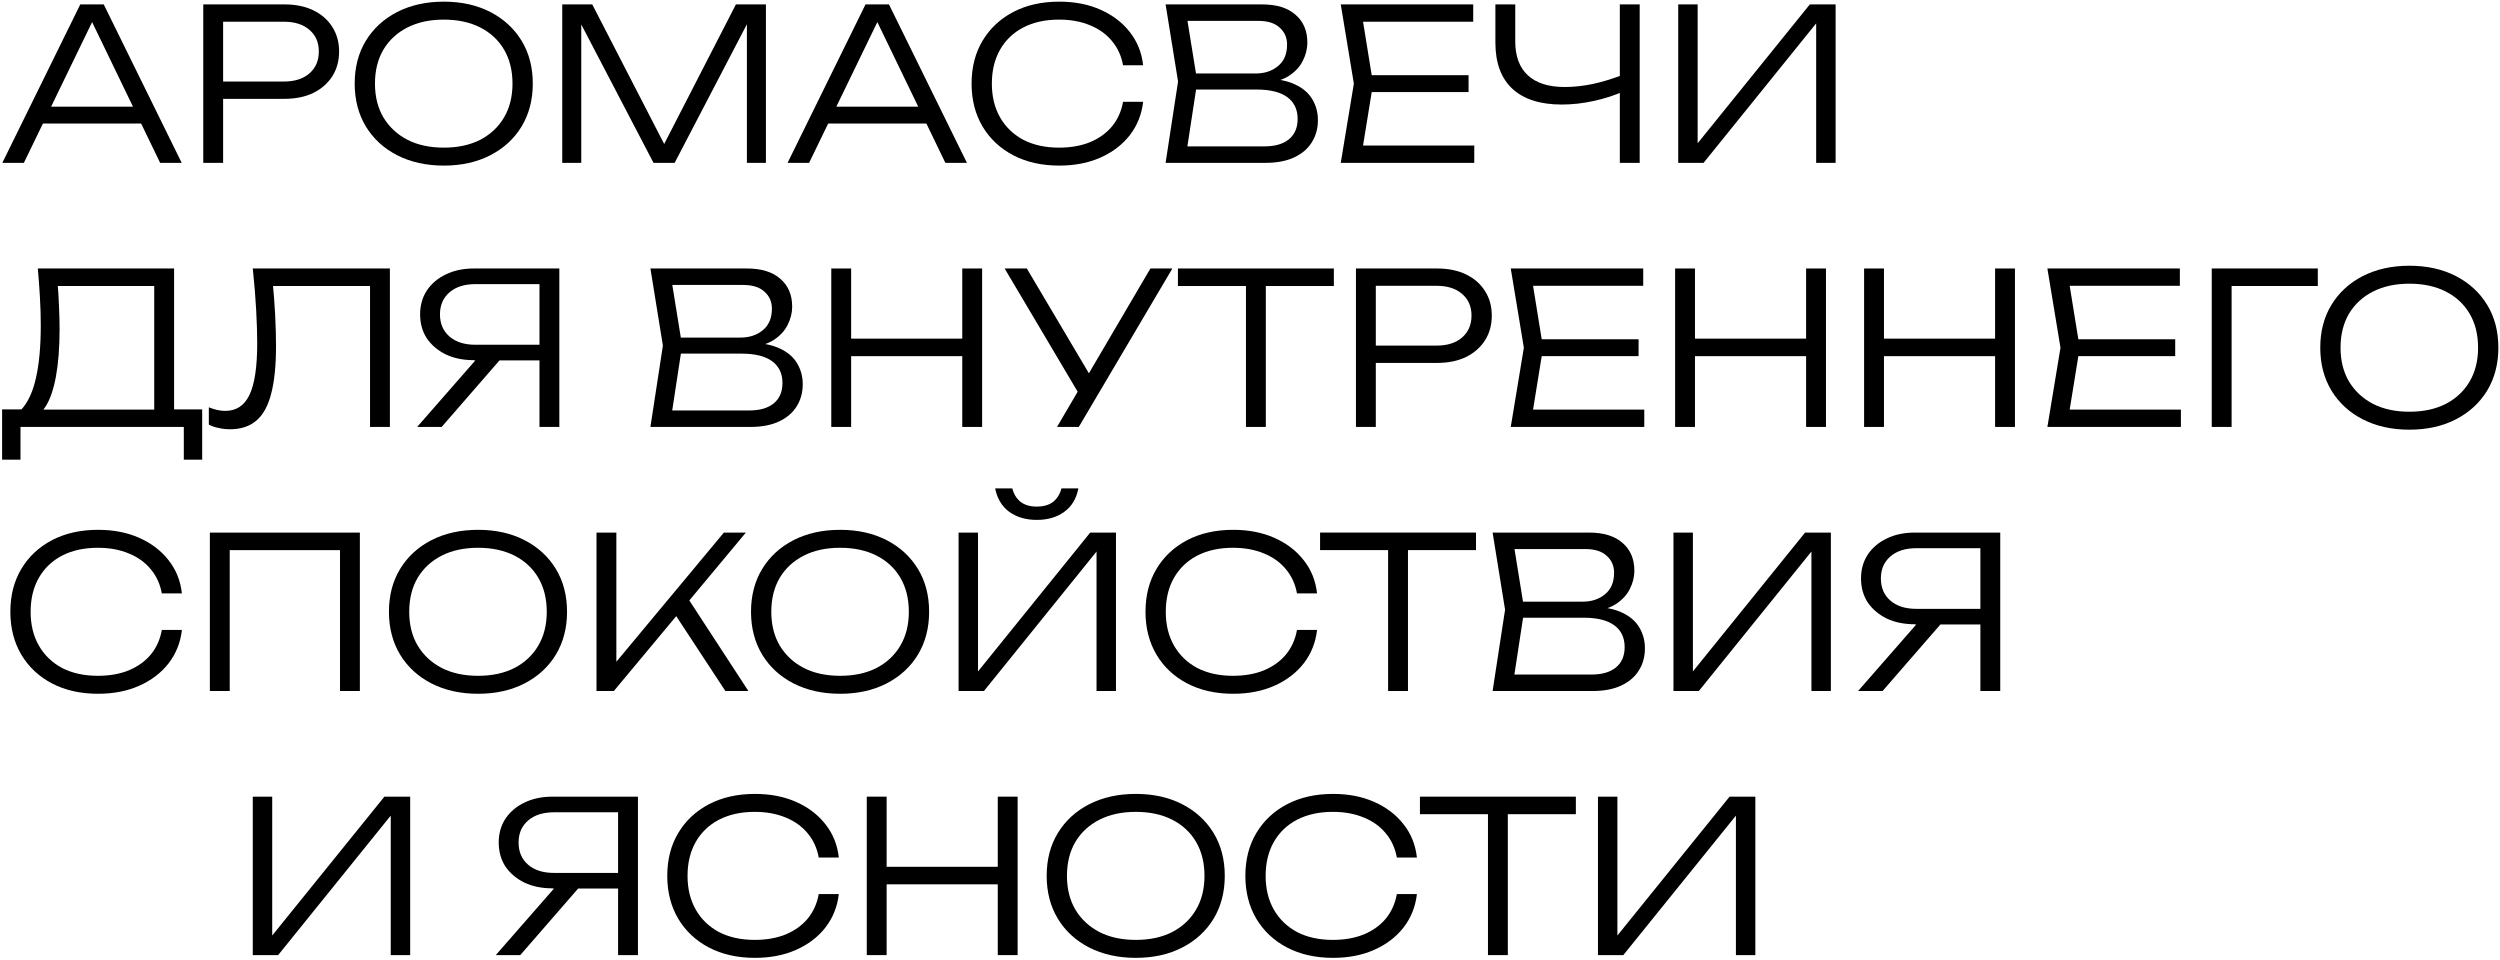 <?xml version="1.0" encoding="UTF-8"?> <svg xmlns="http://www.w3.org/2000/svg" width="568" height="218" viewBox="0 0 568 218" fill="none"><path d="M363.056 217V181H367.472V215.176L365.504 214.984L392.96 181H398.816V217H394.4V182.68L396.368 182.872L368.816 217H363.056Z" fill="black"></path><path d="M338.066 183.16H342.578V217H338.066V183.16ZM322.61 181H358.034V184.984H322.61V181Z" fill="black"></path><path d="M321.922 203.128C321.602 205.976 320.594 208.504 318.898 210.712C317.202 212.888 314.978 214.584 312.226 215.8C309.506 217.016 306.386 217.624 302.866 217.624C298.898 217.624 295.41 216.84 292.402 215.272C289.426 213.704 287.106 211.528 285.442 208.744C283.778 205.928 282.946 202.68 282.946 199C282.946 195.288 283.778 192.04 285.442 189.256C287.106 186.472 289.426 184.296 292.402 182.728C295.41 181.16 298.898 180.376 302.866 180.376C306.386 180.376 309.506 180.984 312.226 182.2C314.978 183.416 317.202 185.112 318.898 187.288C320.594 189.432 321.602 191.944 321.922 194.824H317.362C316.978 192.712 316.146 190.888 314.866 189.352C313.586 187.784 311.922 186.584 309.874 185.752C307.826 184.888 305.474 184.456 302.818 184.456C299.714 184.456 297.01 185.048 294.706 186.232C292.434 187.416 290.674 189.096 289.426 191.272C288.178 193.448 287.554 196.024 287.554 199C287.554 201.944 288.178 204.504 289.426 206.68C290.674 208.856 292.434 210.552 294.706 211.768C297.01 212.952 299.714 213.544 302.818 213.544C305.474 213.544 307.826 213.128 309.874 212.296C311.922 211.432 313.586 210.232 314.866 208.696C316.146 207.128 316.978 205.272 317.362 203.128H321.922Z" fill="black"></path><path d="M258.06 217.624C254.06 217.624 250.524 216.84 247.452 215.272C244.412 213.704 242.044 211.528 240.348 208.744C238.652 205.928 237.804 202.68 237.804 199C237.804 195.288 238.652 192.04 240.348 189.256C242.044 186.472 244.412 184.296 247.452 182.728C250.524 181.16 254.06 180.376 258.06 180.376C262.06 180.376 265.58 181.16 268.62 182.728C271.66 184.296 274.028 186.472 275.724 189.256C277.42 192.04 278.268 195.288 278.268 199C278.268 202.68 277.42 205.928 275.724 208.744C274.028 211.528 271.66 213.704 268.62 215.272C265.58 216.84 262.06 217.624 258.06 217.624ZM258.06 213.544C261.228 213.544 263.98 212.952 266.316 211.768C268.652 210.552 270.46 208.856 271.74 206.68C273.02 204.504 273.66 201.944 273.66 199C273.66 196.024 273.02 193.448 271.74 191.272C270.46 189.096 268.652 187.416 266.316 186.232C263.98 185.048 261.228 184.456 258.06 184.456C254.892 184.456 252.14 185.048 249.804 186.232C247.468 187.416 245.644 189.096 244.332 191.272C243.052 193.448 242.412 196.024 242.412 199C242.412 201.944 243.052 204.504 244.332 206.68C245.644 208.856 247.468 210.552 249.804 211.768C252.14 212.952 254.892 213.544 258.06 213.544Z" fill="black"></path><path d="M196.931 181H201.443V217H196.931V181ZM226.691 181H231.203V217H226.691V181ZM199.235 196.936H229.139V200.92H199.235V196.936Z" fill="black"></path><path d="M190.578 203.128C190.258 205.976 189.25 208.504 187.554 210.712C185.858 212.888 183.634 214.584 180.882 215.8C178.162 217.016 175.042 217.624 171.522 217.624C167.554 217.624 164.066 216.84 161.058 215.272C158.082 213.704 155.762 211.528 154.098 208.744C152.434 205.928 151.602 202.68 151.602 199C151.602 195.288 152.434 192.04 154.098 189.256C155.762 186.472 158.082 184.296 161.058 182.728C164.066 181.16 167.554 180.376 171.522 180.376C175.042 180.376 178.162 180.984 180.882 182.2C183.634 183.416 185.858 185.112 187.554 187.288C189.25 189.432 190.258 191.944 190.578 194.824H186.018C185.634 192.712 184.802 190.888 183.522 189.352C182.242 187.784 180.578 186.584 178.53 185.752C176.482 184.888 174.13 184.456 171.474 184.456C168.37 184.456 165.666 185.048 163.362 186.232C161.09 187.416 159.33 189.096 158.082 191.272C156.834 193.448 156.21 196.024 156.21 199C156.21 201.944 156.834 204.504 158.082 206.68C159.33 208.856 161.09 210.552 163.362 211.768C165.666 212.952 168.37 213.544 171.474 213.544C174.13 213.544 176.482 213.128 178.53 212.296C180.578 211.432 182.242 210.232 183.522 208.696C184.802 207.128 185.634 205.272 186.018 203.128H190.578Z" fill="black"></path><path d="M141.821 198.328V201.88H125.597L125.549 201.832C123.117 201.832 120.989 201.4 119.165 200.536C117.341 199.64 115.901 198.424 114.845 196.888C113.821 195.32 113.309 193.496 113.309 191.416C113.309 189.368 113.821 187.56 114.845 185.992C115.901 184.424 117.341 183.208 119.165 182.344C120.989 181.448 123.117 181 125.549 181H144.941V217H140.429V182.536L142.445 184.552H125.885C123.389 184.552 121.421 185.176 119.981 186.424C118.541 187.672 117.821 189.336 117.821 191.416C117.821 193.528 118.541 195.208 119.981 196.456C121.421 197.704 123.389 198.328 125.885 198.328H141.821ZM132.845 200.152L118.205 217H112.637L127.373 200.152H132.845Z" fill="black"></path><path d="M57.431 217V181H61.847V215.176L59.879 214.984L87.335 181H93.191V217H88.775V182.68L90.743 182.872L63.191 217H57.431Z" fill="black"></path><path d="M451.336 138.328V141.88H435.112L435.064 141.832C432.632 141.832 430.504 141.4 428.68 140.536C426.856 139.64 425.416 138.424 424.36 136.888C423.336 135.32 422.824 133.496 422.824 131.416C422.824 129.368 423.336 127.56 424.36 125.992C425.416 124.424 426.856 123.208 428.68 122.344C430.504 121.448 432.632 121 435.064 121H454.456V157H449.944V122.536L451.96 124.552H435.4C432.904 124.552 430.936 125.176 429.496 126.424C428.056 127.672 427.336 129.336 427.336 131.416C427.336 133.528 428.056 135.208 429.496 136.456C430.936 137.704 432.904 138.328 435.4 138.328H451.336ZM442.36 140.152L427.72 157H422.152L436.888 140.152H442.36Z" fill="black"></path><path d="M380.212 157V121H384.628V155.176L382.66 154.984L410.116 121H415.972V157H411.556V122.68L413.524 122.872L385.972 157H380.212Z" fill="black"></path><path d="M360.96 139L361.488 137.848C364.4 137.88 366.752 138.328 368.544 139.192C370.336 140.024 371.648 141.16 372.48 142.6C373.312 144.008 373.728 145.576 373.728 147.304C373.728 149.192 373.264 150.872 372.336 152.344C371.44 153.784 370.112 154.92 368.352 155.752C366.592 156.584 364.416 157 361.824 157H339.12L341.952 138.52L339.12 121H361.008C364.336 121 366.88 121.784 368.64 123.352C370.432 124.888 371.328 127 371.328 129.688C371.328 131.096 370.976 132.488 370.272 133.864C369.6 135.208 368.512 136.36 367.008 137.32C365.504 138.248 363.488 138.808 360.96 139ZM343.728 155.512L342 153.256H361.584C363.952 153.256 365.792 152.728 367.104 151.672C368.448 150.584 369.12 149.032 369.12 147.016C369.12 144.872 368.336 143.224 366.768 142.072C365.2 140.92 362.88 140.344 359.808 140.344H344.256V136.696H359.568C361.616 136.696 363.312 136.136 364.656 135.016C366.032 133.896 366.72 132.264 366.72 130.12C366.72 128.552 366.16 127.272 365.04 126.28C363.952 125.256 362.336 124.744 360.192 124.744H342L343.728 122.488L346.32 138.52L343.728 155.512Z" fill="black"></path><path d="M315.379 123.16H319.891V157H315.379V123.16ZM299.923 121H335.347V124.984H299.923V121Z" fill="black"></path><path d="M299.234 143.128C298.914 145.976 297.906 148.504 296.21 150.712C294.514 152.888 292.29 154.584 289.538 155.8C286.818 157.016 283.698 157.624 280.178 157.624C276.21 157.624 272.722 156.84 269.714 155.272C266.738 153.704 264.418 151.528 262.754 148.744C261.09 145.928 260.258 142.68 260.258 139C260.258 135.288 261.09 132.04 262.754 129.256C264.418 126.472 266.738 124.296 269.714 122.728C272.722 121.16 276.21 120.376 280.178 120.376C283.698 120.376 286.818 120.984 289.538 122.2C292.29 123.416 294.514 125.112 296.21 127.288C297.906 129.432 298.914 131.944 299.234 134.824H294.674C294.29 132.712 293.458 130.888 292.178 129.352C290.898 127.784 289.234 126.584 287.186 125.752C285.138 124.888 282.786 124.456 280.13 124.456C277.026 124.456 274.322 125.048 272.018 126.232C269.746 127.416 267.986 129.096 266.738 131.272C265.49 133.448 264.866 136.024 264.866 139C264.866 141.944 265.49 144.504 266.738 146.68C267.986 148.856 269.746 150.552 272.018 151.768C274.322 152.952 277.026 153.544 280.13 153.544C282.786 153.544 285.138 153.128 287.186 152.296C289.234 151.432 290.898 150.232 292.178 148.696C293.458 147.128 294.29 145.272 294.674 143.128H299.234Z" fill="black"></path><path d="M217.79 157V121H222.206V155.176L220.238 154.984L247.694 121H253.55V157H249.134V122.68L251.102 122.872L223.55 157H217.79ZM226.094 110.968H229.982C230.334 112.28 230.974 113.304 231.902 114.04C232.83 114.744 234.046 115.096 235.55 115.096C237.086 115.096 238.318 114.744 239.246 114.04C240.174 113.304 240.814 112.28 241.166 110.968H245.006C244.558 113.304 243.486 115.08 241.79 116.296C240.126 117.512 238.046 118.12 235.55 118.12C233.086 118.12 231.006 117.512 229.31 116.296C227.646 115.08 226.574 113.304 226.094 110.968Z" fill="black"></path><path d="M190.888 157.624C186.888 157.624 183.352 156.84 180.28 155.272C177.24 153.704 174.872 151.528 173.176 148.744C171.48 145.928 170.632 142.68 170.632 139C170.632 135.288 171.48 132.04 173.176 129.256C174.872 126.472 177.24 124.296 180.28 122.728C183.352 121.16 186.888 120.376 190.888 120.376C194.888 120.376 198.408 121.16 201.448 122.728C204.488 124.296 206.856 126.472 208.552 129.256C210.248 132.04 211.096 135.288 211.096 139C211.096 142.68 210.248 145.928 208.552 148.744C206.856 151.528 204.488 153.704 201.448 155.272C198.408 156.84 194.888 157.624 190.888 157.624ZM190.888 153.544C194.056 153.544 196.808 152.952 199.144 151.768C201.48 150.552 203.288 148.856 204.568 146.68C205.848 144.504 206.488 141.944 206.488 139C206.488 136.024 205.848 133.448 204.568 131.272C203.288 129.096 201.48 127.416 199.144 126.232C196.808 125.048 194.056 124.456 190.888 124.456C187.72 124.456 184.968 125.048 182.632 126.232C180.296 127.416 178.472 129.096 177.16 131.272C175.88 133.448 175.24 136.024 175.24 139C175.24 141.944 175.88 144.504 177.16 146.68C178.472 148.856 180.296 150.552 182.632 151.768C184.968 152.952 187.72 153.544 190.888 153.544Z" fill="black"></path><path d="M135.524 157V121H140.036V152.968L138.452 152.248L164.468 121H169.46L139.46 157H135.524ZM152.612 138.424L155.636 134.92L170.036 157H164.804L152.612 138.424Z" fill="black"></path><path d="M108.623 157.624C104.623 157.624 101.087 156.84 98.015 155.272C94.975 153.704 92.607 151.528 90.911 148.744C89.215 145.928 88.367 142.68 88.367 139C88.367 135.288 89.215 132.04 90.911 129.256C92.607 126.472 94.975 124.296 98.015 122.728C101.087 121.16 104.623 120.376 108.623 120.376C112.623 120.376 116.143 121.16 119.183 122.728C122.223 124.296 124.591 126.472 126.287 129.256C127.983 132.04 128.831 135.288 128.831 139C128.831 142.68 127.983 145.928 126.287 148.744C124.591 151.528 122.223 153.704 119.183 155.272C116.143 156.84 112.623 157.624 108.623 157.624ZM108.623 153.544C111.791 153.544 114.543 152.952 116.879 151.768C119.215 150.552 121.023 148.856 122.303 146.68C123.583 144.504 124.223 141.944 124.223 139C124.223 136.024 123.583 133.448 122.303 131.272C121.023 129.096 119.215 127.416 116.879 126.232C114.543 125.048 111.791 124.456 108.623 124.456C105.455 124.456 102.703 125.048 100.367 126.232C98.031 127.416 96.207 129.096 94.895 131.272C93.615 133.448 92.975 136.024 92.975 139C92.975 141.944 93.615 144.504 94.895 146.68C96.207 148.856 98.031 150.552 100.367 151.768C102.703 152.952 105.455 153.544 108.623 153.544Z" fill="black"></path><path d="M81.761 121V157H77.249V122.968L79.313 124.984H50.129L52.193 122.968V157H47.681V121H81.761Z" fill="black"></path><path d="M41.328 143.128C41.008 145.976 40 148.504 38.304 150.712C36.608 152.888 34.384 154.584 31.632 155.8C28.912 157.016 25.792 157.624 22.272 157.624C18.304 157.624 14.816 156.84 11.808 155.272C8.832 153.704 6.512 151.528 4.848 148.744C3.184 145.928 2.352 142.68 2.352 139C2.352 135.288 3.184 132.04 4.848 129.256C6.512 126.472 8.832 124.296 11.808 122.728C14.816 121.16 18.304 120.376 22.272 120.376C25.792 120.376 28.912 120.984 31.632 122.2C34.384 123.416 36.608 125.112 38.304 127.288C40 129.432 41.008 131.944 41.328 134.824H36.768C36.384 132.712 35.552 130.888 34.272 129.352C32.992 127.784 31.328 126.584 29.28 125.752C27.232 124.888 24.88 124.456 22.224 124.456C19.12 124.456 16.416 125.048 14.112 126.232C11.84 127.416 10.08 129.096 8.832 131.272C7.584 133.448 6.96 136.024 6.96 139C6.96 141.944 7.584 144.504 8.832 146.68C10.08 148.856 11.84 150.552 14.112 151.768C16.416 152.952 19.12 153.544 22.224 153.544C24.88 153.544 27.232 153.128 29.28 152.296C31.328 151.432 32.992 150.232 34.272 148.696C35.552 147.128 36.384 145.272 36.768 143.128H41.328Z" fill="black"></path><path d="M547.42 97.624C543.42 97.624 539.884 96.84 536.812 95.272C533.772 93.704 531.404 91.528 529.708 88.744C528.012 85.928 527.164 82.68 527.164 79C527.164 75.288 528.012 72.04 529.708 69.256C531.404 66.472 533.772 64.296 536.812 62.728C539.884 61.16 543.42 60.376 547.42 60.376C551.42 60.376 554.94 61.16 557.98 62.728C561.02 64.296 563.388 66.472 565.084 69.256C566.78 72.04 567.628 75.288 567.628 79C567.628 82.68 566.78 85.928 565.084 88.744C563.388 91.528 561.02 93.704 557.98 95.272C554.94 96.84 551.42 97.624 547.42 97.624ZM547.42 93.544C550.588 93.544 553.34 92.952 555.676 91.768C558.012 90.552 559.82 88.856 561.1 86.68C562.38 84.504 563.02 81.944 563.02 79C563.02 76.024 562.38 73.448 561.1 71.272C559.82 69.096 558.012 67.416 555.676 66.232C553.34 65.048 550.588 64.456 547.42 64.456C544.252 64.456 541.5 65.048 539.164 66.232C536.828 67.416 535.004 69.096 533.692 71.272C532.412 73.448 531.772 76.024 531.772 79C531.772 81.944 532.412 84.504 533.692 86.68C535.004 88.856 536.828 90.552 539.164 91.768C541.5 92.952 544.252 93.544 547.42 93.544Z" fill="black"></path><path d="M526.605 61V64.984H504.957L507.021 62.968V97H502.509V61H526.605Z" fill="black"></path><path d="M494.206 77.08V80.92H469.678V77.08H494.206ZM472.51 79L469.774 95.896L467.374 93.064H495.502V97H465.166L468.142 79L465.166 61H495.262V64.936H467.374L469.774 62.104L472.51 79Z" fill="black"></path><path d="M423.524 61H428.036V97H423.524V61ZM453.284 61H457.796V97H453.284V61ZM425.828 76.936H455.732V80.92H425.828V76.936Z" fill="black"></path><path d="M380.587 61H385.099V97H380.587V61ZM410.347 61H414.859V97H410.347V61ZM382.891 76.936H412.795V80.92H382.891V76.936Z" fill="black"></path><path d="M372.284 77.08V80.92H347.756V77.08H372.284ZM350.588 79L347.852 95.896L345.452 93.064H373.58V97H343.244L346.22 79L343.244 61H373.34V64.936H345.452L347.852 62.104L350.588 79Z" fill="black"></path><path d="M326.503 61C329.031 61 331.223 61.448 333.079 62.344C334.935 63.24 336.375 64.504 337.399 66.136C338.423 67.736 338.935 69.592 338.935 71.704C338.935 73.816 338.423 75.688 337.399 77.32C336.375 78.92 334.935 80.184 333.079 81.112C331.223 82.008 329.031 82.456 326.503 82.456H310.087V78.52H326.407C328.839 78.52 330.759 77.912 332.167 76.696C333.607 75.448 334.327 73.784 334.327 71.704C334.327 69.624 333.607 67.976 332.167 66.76C330.759 65.544 328.839 64.936 326.407 64.936H310.567L312.583 62.728V97H308.071V61H326.503Z" fill="black"></path><path d="M283.082 63.16H287.594V97H283.082V63.16ZM267.626 61H303.05V64.984H267.626V61Z" fill="black"></path><path d="M240.157 97L245.725 87.496H245.821L261.373 61H266.365L245.101 97H240.157ZM246.061 91.048L228.253 61H233.293L248.845 87.256L246.061 91.048Z" fill="black"></path><path d="M188.868 61H193.38V97H188.868V61ZM218.628 61H223.14V97H218.628V61ZM191.172 76.936H221.076V80.92H191.172V76.936Z" fill="black"></path><path d="M169.616 79L170.144 77.848C173.056 77.88 175.408 78.328 177.2 79.192C178.992 80.024 180.304 81.16 181.136 82.6C181.968 84.008 182.384 85.576 182.384 87.304C182.384 89.192 181.92 90.872 180.992 92.344C180.096 93.784 178.768 94.92 177.008 95.752C175.248 96.584 173.072 97 170.48 97H147.776L150.608 78.52L147.776 61H169.664C172.992 61 175.536 61.784 177.296 63.352C179.088 64.888 179.984 67 179.984 69.688C179.984 71.096 179.632 72.488 178.928 73.864C178.256 75.208 177.168 76.36 175.664 77.32C174.16 78.248 172.144 78.808 169.616 79ZM152.384 95.512L150.656 93.256H170.24C172.608 93.256 174.448 92.728 175.76 91.672C177.104 90.584 177.776 89.032 177.776 87.016C177.776 84.872 176.992 83.224 175.424 82.072C173.856 80.92 171.536 80.344 168.464 80.344H152.912V76.696H168.224C170.272 76.696 171.968 76.136 173.312 75.016C174.688 73.896 175.376 72.264 175.376 70.12C175.376 68.552 174.816 67.272 173.696 66.28C172.608 65.256 170.992 64.744 168.848 64.744H150.656L152.384 62.488L154.976 78.52L152.384 95.512Z" fill="black"></path><path d="M123.961 78.328V81.88H107.737L107.689 81.832C105.257 81.832 103.129 81.4 101.305 80.536C99.481 79.64 98.041 78.424 96.985 76.888C95.961 75.32 95.449 73.496 95.449 71.416C95.449 69.368 95.961 67.56 96.985 65.992C98.041 64.424 99.481 63.208 101.305 62.344C103.129 61.448 105.257 61 107.689 61H127.081V97H122.569V62.536L124.585 64.552H108.025C105.529 64.552 103.561 65.176 102.121 66.424C100.681 67.672 99.961 69.336 99.961 71.416C99.961 73.528 100.681 75.208 102.121 76.456C103.561 77.704 105.529 78.328 108.025 78.328H123.961ZM114.985 80.152L100.345 97H94.777L109.513 80.152H114.985Z" fill="black"></path><path d="M57.43 61H88.582V97H84.07V62.968L86.134 64.984H60.022L61.894 63.448C62.182 66.36 62.39 69.08 62.518 71.608C62.646 74.136 62.71 76.488 62.71 78.664C62.71 83.08 62.342 86.68 61.606 89.464C60.902 92.216 59.782 94.248 58.246 95.56C56.71 96.872 54.71 97.528 52.246 97.528C51.382 97.528 50.534 97.432 49.702 97.24C48.87 97.08 48.118 96.824 47.446 96.472V92.536C48.758 93.08 50.006 93.352 51.19 93.352C53.686 93.352 55.51 92.152 56.662 89.752C57.846 87.32 58.438 83.4 58.438 77.992C58.438 75.784 58.358 73.24 58.198 70.36C58.038 67.448 57.782 64.328 57.43 61Z" fill="black"></path><path d="M0.48 104.44V93.016H6.288L8.592 93.064H36.72L37.92 93.016H45.936V104.44H41.76V97H4.656V104.44H0.48ZM8.592 61H39.552V95.176H35.04V62.92L37.104 64.984H11.088L13.008 63.544C13.2 65.464 13.328 67.384 13.392 69.304C13.488 71.224 13.536 73.032 13.536 74.728C13.536 78.888 13.264 82.472 12.72 85.48C12.176 88.456 11.392 90.744 10.368 92.344C9.344 93.944 8.112 94.744 6.672 94.744L4.8 93.112C6.336 91.448 7.456 89.048 8.16 85.912C8.896 82.744 9.264 78.728 9.264 73.864C9.264 71.848 9.2 69.736 9.072 67.528C8.944 65.288 8.784 63.112 8.592 61Z" fill="black"></path><path d="M381.29 37V1H385.706V35.176L383.738 34.984L411.194 1H417.05V37H412.634V2.68L414.602 2.872L387.05 37H381.29Z" fill="black"></path><path d="M354.826 23.752C349.93 23.752 346.186 22.552 343.594 20.152C341.034 17.752 339.754 14.264 339.754 9.688V1H344.266V9.4C344.266 12.792 345.226 15.368 347.146 17.128C349.066 18.888 351.85 19.768 355.498 19.768C357.578 19.768 359.754 19.528 362.026 19.048C364.33 18.536 366.602 17.832 368.842 16.936L369.178 20.632C366.97 21.624 364.618 22.392 362.122 22.936C359.658 23.48 357.226 23.752 354.826 23.752ZM368.026 37V1H372.538V37H368.026Z" fill="black"></path><path d="M333.659 17.08V20.92H309.131V17.08H333.659ZM311.963 19L309.227 35.896L306.827 33.064H334.955V37H304.619L307.595 19L304.619 1H334.715V4.936H306.827L309.227 2.104L311.963 19Z" fill="black"></path><path d="M286.663 19L287.191 17.848C290.103 17.88 292.455 18.328 294.247 19.192C296.039 20.024 297.351 21.16 298.183 22.6C299.015 24.008 299.431 25.576 299.431 27.304C299.431 29.192 298.967 30.872 298.039 32.344C297.143 33.784 295.815 34.92 294.055 35.752C292.295 36.584 290.119 37 287.527 37H264.823L267.655 18.52L264.823 1H286.711C290.039 1 292.583 1.784 294.343 3.352C296.135 4.888 297.031 7 297.031 9.688C297.031 11.096 296.679 12.488 295.975 13.864C295.303 15.208 294.215 16.36 292.711 17.32C291.207 18.248 289.191 18.808 286.663 19ZM269.431 35.512L267.703 33.256H287.287C289.655 33.256 291.495 32.728 292.807 31.672C294.151 30.584 294.823 29.032 294.823 27.016C294.823 24.872 294.039 23.224 292.471 22.072C290.903 20.92 288.583 20.344 285.511 20.344H269.959V16.696H285.271C287.319 16.696 289.015 16.136 290.359 15.016C291.735 13.896 292.423 12.264 292.423 10.12C292.423 8.552 291.863 7.272 290.743 6.28C289.655 5.256 288.039 4.744 285.895 4.744H267.703L269.431 2.488L272.023 18.52L269.431 35.512Z" fill="black"></path><path d="M259.719 23.128C259.399 25.976 258.391 28.504 256.695 30.712C254.999 32.888 252.775 34.584 250.023 35.8C247.303 37.016 244.183 37.624 240.663 37.624C236.695 37.624 233.207 36.84 230.199 35.272C227.223 33.704 224.903 31.528 223.239 28.744C221.575 25.928 220.743 22.68 220.743 19C220.743 15.288 221.575 12.04 223.239 9.256C224.903 6.472 227.223 4.296 230.199 2.728C233.207 1.16 236.695 0.376 240.663 0.376C244.183 0.376 247.303 0.984 250.023 2.2C252.775 3.416 254.999 5.112 256.695 7.288C258.391 9.432 259.399 11.944 259.719 14.824H255.159C254.775 12.712 253.943 10.888 252.663 9.352C251.383 7.784 249.719 6.584 247.671 5.752C245.623 4.888 243.271 4.456 240.615 4.456C237.511 4.456 234.807 5.048 232.503 6.232C230.231 7.416 228.471 9.096 227.223 11.272C225.975 13.448 225.351 16.024 225.351 19C225.351 21.944 225.975 24.504 227.223 26.68C228.471 28.856 230.231 30.552 232.503 31.768C234.807 32.952 237.511 33.544 240.615 33.544C243.271 33.544 245.623 33.128 247.671 32.296C249.719 31.432 251.383 30.232 252.663 28.696C253.943 27.128 254.775 25.272 255.159 23.128H259.719Z" fill="black"></path><path d="M186.47 28.072V24.232H211.814V28.072H186.47ZM201.974 1L219.686 37H214.79L198.134 2.536H200.534L183.83 37H178.934L196.646 1H201.974Z" fill="black"></path><path d="M174.015 1V37H169.695V2.056L171.471 2.104L153.279 37H148.479L130.287 2.152L132.063 2.104V37H127.743V1H134.559L152.319 35.464H149.487L167.199 1H174.015Z" fill="black"></path><path d="M100.841 37.624C96.841 37.624 93.305 36.84 90.234 35.272C87.194 33.704 84.825 31.528 83.129 28.744C81.433 25.928 80.585 22.68 80.585 19C80.585 15.288 81.433 12.04 83.129 9.256C84.825 6.472 87.194 4.296 90.234 2.728C93.305 1.16 96.841 0.376 100.841 0.376C104.841 0.376 108.361 1.16 111.401 2.728C114.441 4.296 116.809 6.472 118.505 9.256C120.201 12.04 121.049 15.288 121.049 19C121.049 22.68 120.201 25.928 118.505 28.744C116.809 31.528 114.441 33.704 111.401 35.272C108.361 36.84 104.841 37.624 100.841 37.624ZM100.841 33.544C104.009 33.544 106.761 32.952 109.097 31.768C111.433 30.552 113.241 28.856 114.521 26.68C115.801 24.504 116.441 21.944 116.441 19C116.441 16.024 115.801 13.448 114.521 11.272C113.241 9.096 111.433 7.416 109.097 6.232C106.761 5.048 104.009 4.456 100.841 4.456C97.673 4.456 94.921 5.048 92.585 6.232C90.249 7.416 88.425 9.096 87.113 11.272C85.833 13.448 85.194 16.024 85.194 19C85.194 21.944 85.833 24.504 87.113 26.68C88.425 28.856 90.249 30.552 92.585 31.768C94.921 32.952 97.673 33.544 100.841 33.544Z" fill="black"></path><path d="M64.613 1C67.141 1 69.333 1.448 71.189 2.344C73.045 3.24 74.485 4.504 75.509 6.136C76.533 7.736 77.045 9.592 77.045 11.704C77.045 13.816 76.533 15.688 75.509 17.32C74.485 18.92 73.045 20.184 71.189 21.112C69.333 22.008 67.141 22.456 64.613 22.456H48.197V18.52H64.517C66.949 18.52 68.869 17.912 70.277 16.696C71.717 15.448 72.437 13.784 72.437 11.704C72.437 9.624 71.717 7.976 70.277 6.76C68.869 5.544 66.949 4.936 64.517 4.936H48.677L50.693 2.728V37H46.181V1H64.613Z" fill="black"></path><path d="M8.064 28.072V24.232H33.408V28.072H8.064ZM23.568 1L41.28 37H36.384L19.728 2.536H22.128L5.424 37H0.528L18.24 1H23.568Z" fill="black"></path></svg> 